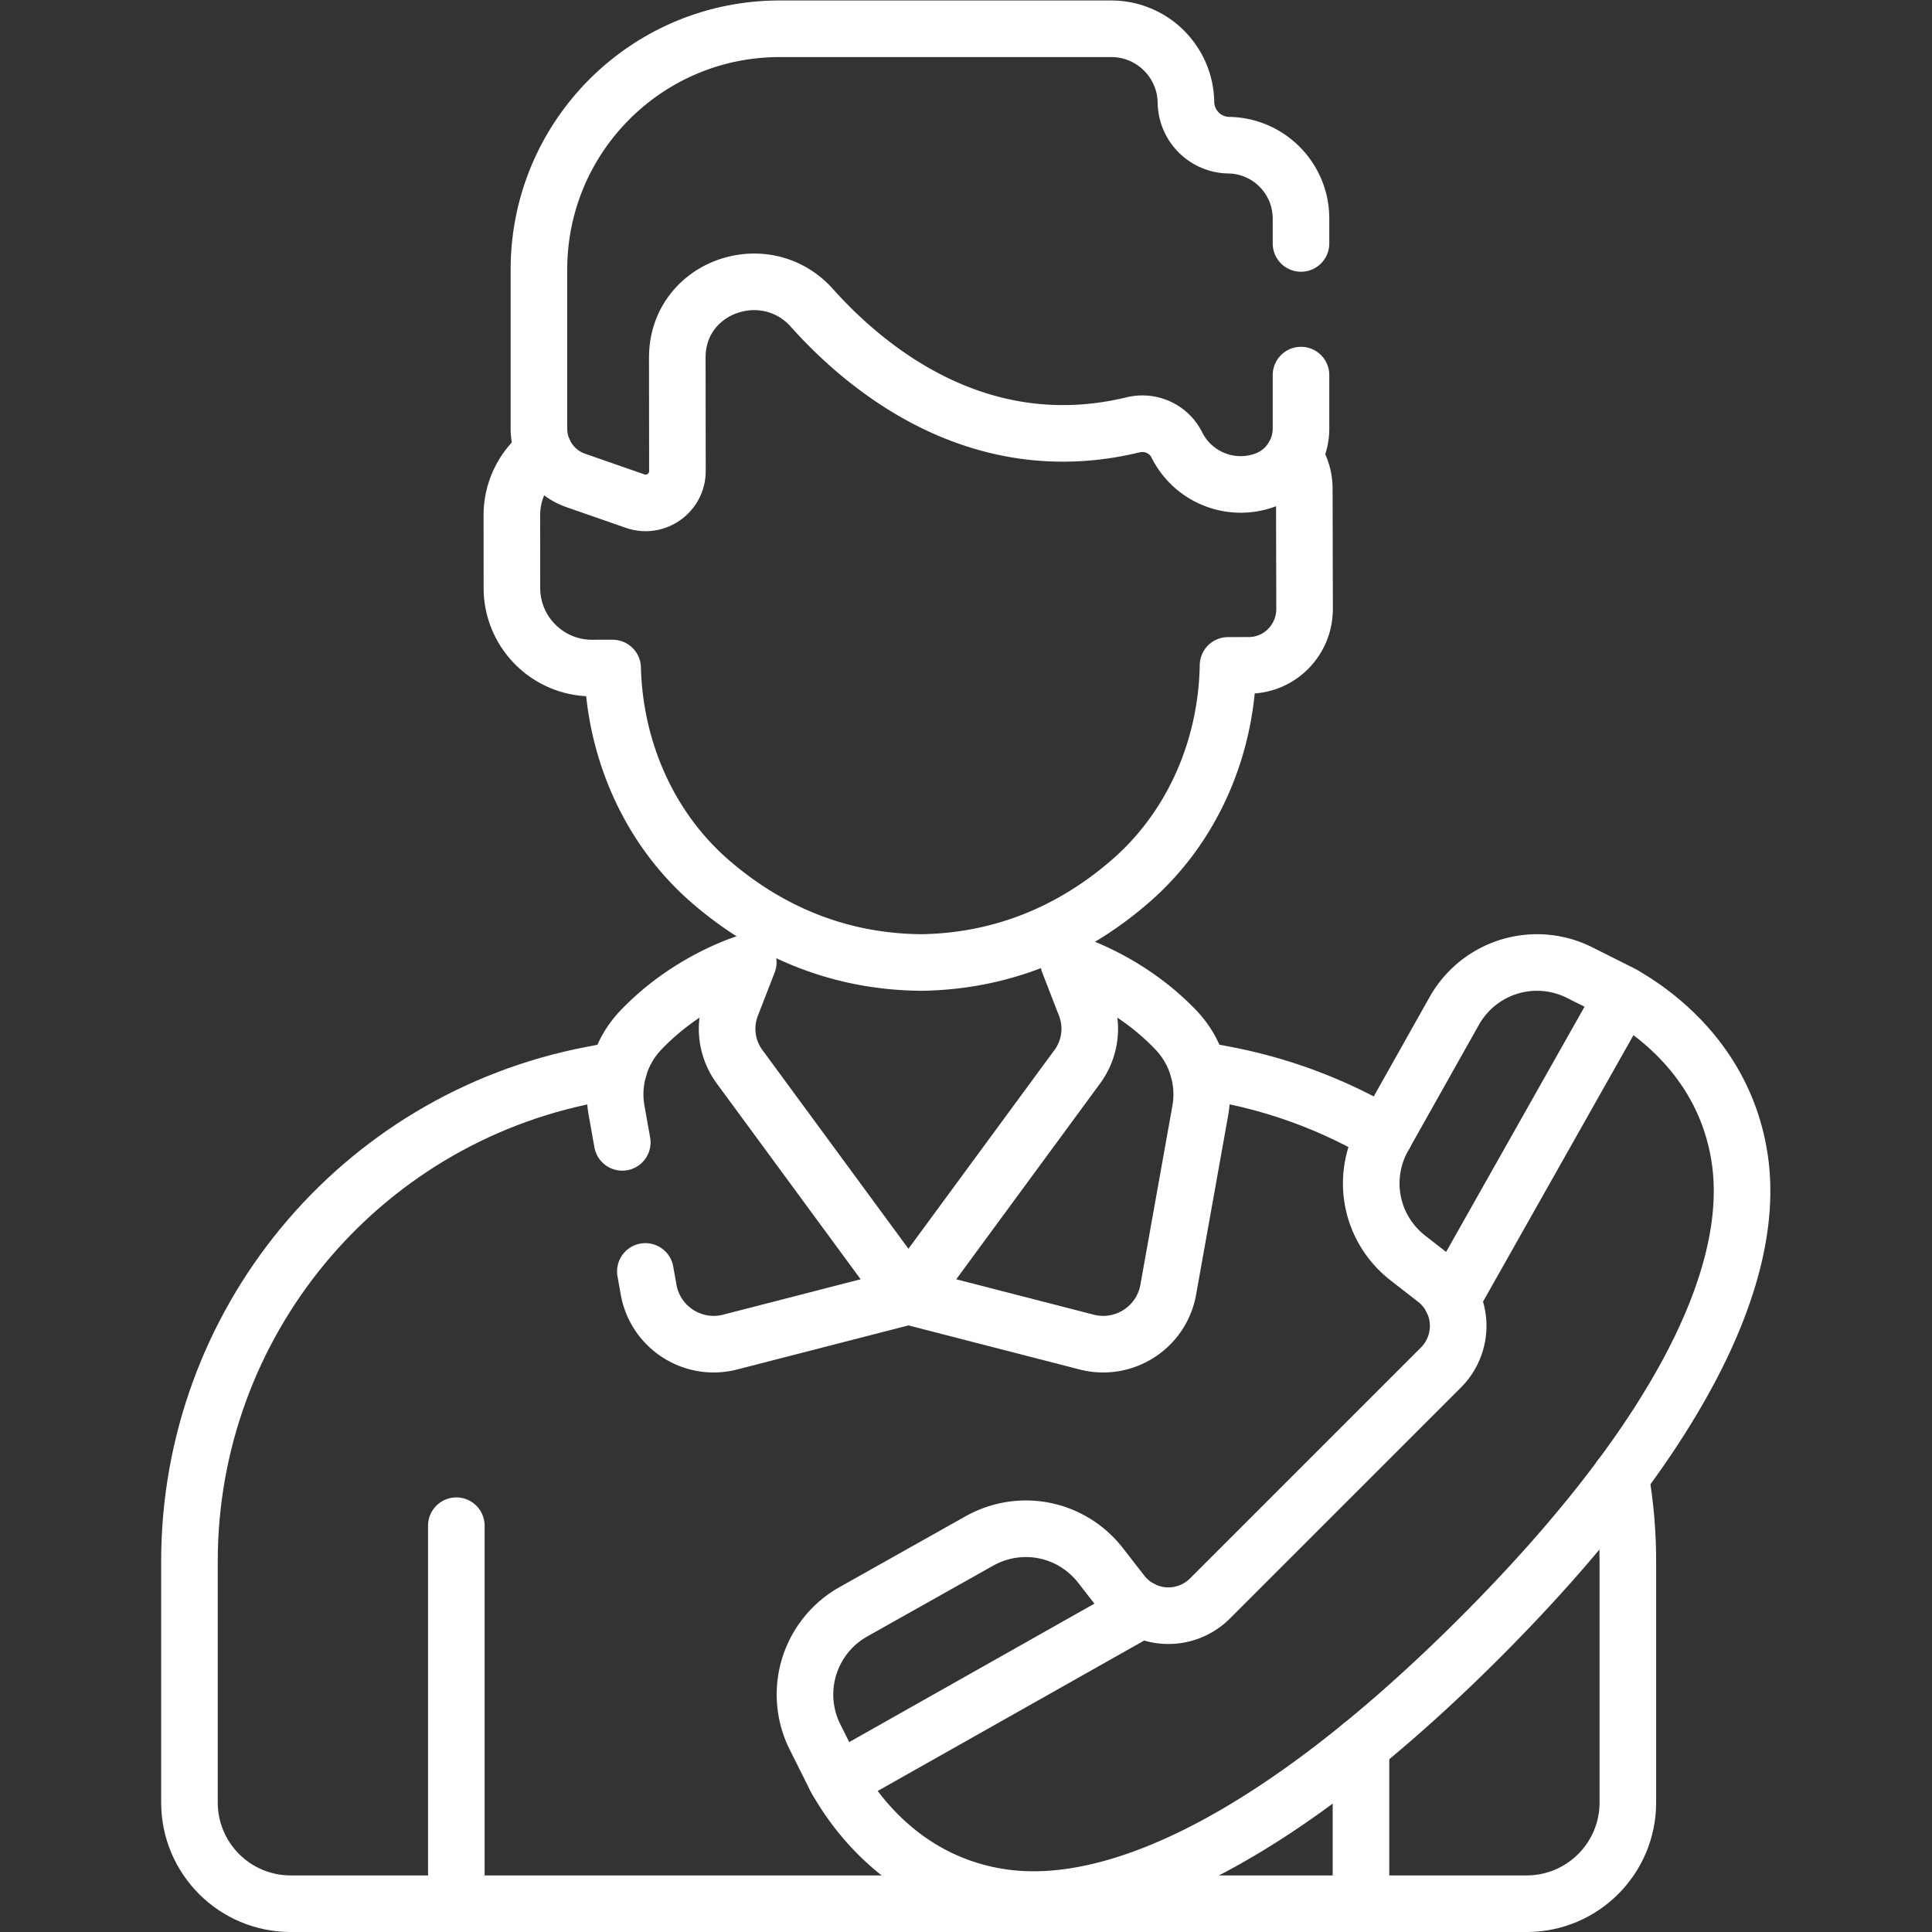 <svg xmlns="http://www.w3.org/2000/svg" version="1.1" xmlns:xlink="http://www.w3.org/1999/xlink" width="512" height="512" x="0" y="0" viewBox="0 0 682.667 682.667" style="enable-background:new 0 0 512 512" xml:space="preserve" class=""><rect x="0" y="0" width="682.667" height="682.667" fill="#333333" stroke="none"/><g><defs><clipPath id="a" clipPathUnits="userSpaceOnUse"><path d="M0 512h512V0H0Z" fill="#ffffff" opacity="1" data-original="#000000"></path></clipPath></defs><g clip-path="url(#a)" transform="matrix(1.333 0 0 -1.333 0 682.667)"><path d="M0 0v-100.201" style="stroke-width:15;stroke-linecap:round;stroke-linejoin:round;stroke-miterlimit:10;stroke-dasharray:none;stroke-opacity:1" transform="translate(120.963 107.701)" fill="none" stroke="#ffffff" stroke-width="15" stroke-linecap="round" stroke-linejoin="round" stroke-miterlimit="10" stroke-dasharray="none" stroke-opacity="" data-original="#000000" opacity="1"></path><path d="M0 0v-41.842" style="stroke-width:15;stroke-linecap:round;stroke-linejoin:round;stroke-miterlimit:10;stroke-dasharray:none;stroke-opacity:1" transform="translate(360.763 49.342)" fill="none" stroke="#ffffff" stroke-width="15" stroke-linecap="round" stroke-linejoin="round" stroke-miterlimit="10" stroke-dasharray="none" stroke-opacity="" data-original="#000000" opacity="1"></path><path d="M0 0v6.581c0 10.628-8.524 19.292-19.15 19.465-6.226.101-11.247 5.126-11.345 11.352-.169 10.821-8.988 19.503-19.811 19.503h-87.886c-35.243 0-63.811-28.569-63.811-63.811v-42.17c0-6.194 3.92-11.71 9.769-13.746l15.718-5.474c5.494-1.913 11.232 2.172 11.223 7.989l-.035 29.737c-.002.477.009.952.032 1.424.88 18.062 23.581 25.553 35.638 12.076 14.495-16.203 44.264-40.892 85.153-31.011 4.647 1.122 9.46-1.038 11.593-5.316l.005-.008c4.245-8.514 14.154-12.547 23.138-9.418A14.557 14.557 0 0 1 0-49.081v14.178" style="stroke-width:15;stroke-linecap:round;stroke-linejoin:round;stroke-miterlimit:10;stroke-dasharray:none;stroke-opacity:1" transform="translate(344.864 447.599)" fill="none" stroke="#ffffff" stroke-width="15" stroke-linecap="round" stroke-linejoin="round" stroke-miterlimit="10" stroke-dasharray="none" stroke-opacity="" data-original="#000000" opacity="1"></path><path d="M0 0c-5.153-3.878-8.498-10.027-8.493-16.974l.014-19.256c.008-11.726 9.52-21.226 21.245-21.22l5.453.003c.55-21.69 9.642-42.53 25.97-56.639 13.146-11.359 31.599-21.245 55.92-21.416 24.32.379 42.689 10.421 55.739 21.892 16.211 14.249 25.129 35.166 25.499 56.859l5.584.023c8.155.036 14.738 6.755 14.704 15.009l-.07 31.836a14.973 14.973 0 0 1-2.807 8.682" style="stroke-width:15;stroke-linecap:round;stroke-linejoin:round;stroke-miterlimit:10;stroke-dasharray:none;stroke-opacity:1" transform="translate(144.177 392.494)" fill="none" stroke="#ffffff" stroke-width="15" stroke-linecap="round" stroke-linejoin="round" stroke-miterlimit="10" stroke-dasharray="none" stroke-opacity="" data-original="#000000" opacity="1"></path><path d="m0 0-1.501 8.395a24.656 24.656 0 0 0 6.414 21.352c12.884 13.515 28.488 17.996 28.488 17.996l-4.46-11.496a16.973 16.973 0 0 1 2.146-16.186L75.796-40.79 28.607-52.937c-9.877-2.542-19.829 3.851-21.625 13.89l-.864 4.833" style="stroke-width:15;stroke-linecap:round;stroke-linejoin:round;stroke-miterlimit:10;stroke-dasharray:none;stroke-opacity:1" transform="translate(164.951 209.313)" fill="none" stroke="#ffffff" stroke-width="15" stroke-linecap="round" stroke-linejoin="round" stroke-miterlimit="10" stroke-dasharray="none" stroke-opacity="" data-original="#000000" opacity="1"></path><path d="m0 0 8.484 47.441a24.658 24.658 0 0 1-6.415 21.353C-10.814 82.309-26.418 86.79-26.418 86.79l4.459-11.496a16.973 16.973 0 0 0-2.145-16.187l-44.71-60.85 47.19-12.147C-11.748-16.433-1.795-10.039 0 0Z" style="stroke-width:15;stroke-linecap:round;stroke-linejoin:round;stroke-miterlimit:10;stroke-dasharray:none;stroke-opacity:1" transform="translate(309.677 170.266)" fill="none" stroke="#ffffff" stroke-width="15" stroke-linecap="round" stroke-linejoin="round" stroke-miterlimit="10" stroke-dasharray="none" stroke-opacity="" data-original="#000000" opacity="1"></path><path d="m0 0 .269.478a131.118 131.118 0 0 1-42.045 15.917l-7.345 1.413" style="stroke-width:15;stroke-linecap:round;stroke-linejoin:round;stroke-miterlimit:10;stroke-dasharray:none;stroke-opacity:1" transform="translate(366.76 210.839)" fill="none" stroke="#ffffff" stroke-width="15" stroke-linecap="round" stroke-linejoin="round" stroke-miterlimit="10" stroke-dasharray="none" stroke-opacity="" data-original="#000000" opacity="1"></path><path d="m0 0-7.222-1.39c-61.834-11.9-106.522-66.008-106.522-128.976v-63.927c0-14.818 12.012-26.83 26.829-26.83h327.626c14.819 0 26.831 12.012 26.831 26.83v63.927c0 7.599-.658 15.068-1.911 22.351" style="stroke-width:15;stroke-linecap:round;stroke-linejoin:round;stroke-miterlimit:10;stroke-dasharray:none;stroke-opacity:1" transform="translate(163.964 228.623)" fill="none" stroke="#ffffff" stroke-width="15" stroke-linecap="round" stroke-linejoin="round" stroke-miterlimit="10" stroke-dasharray="none" stroke-opacity="" data-original="#000000" opacity="1"></path><path d="M0 0a25.187 25.187 0 0 0 5.478 4.149l33.298 18.72c10.956 6.158 24.509 3.428 32.226-6.493l5.646-7.261a15.597 15.597 0 0 1 11.334-5.986 15.597 15.597 0 0 1 11.99 4.535l61.232 61.232a15.59 15.59 0 0 1-1.452 23.323l-7.26 5.647c-9.922 7.716-12.652 21.269-6.493 32.226l18.719 33.298a25.237 25.237 0 0 0 4.149 5.477 25.148 25.148 0 0 0 29.089 4.7l10.427-5.222.246-.129c8.316-4.541 28.012-17.92 31.811-44.286 4.555-31.612-17.749-75.507-68.861-126.62-51.126-51.125-95.03-73.438-126.641-68.882C18.573-67.772 5.194-48.078.666-39.787l-.127.238L-4.7-29.088A25.147 25.147 0 0 0 0 0Z" style="stroke-width:15;stroke-linecap:round;stroke-linejoin:round;stroke-miterlimit:10;stroke-dasharray:none;stroke-opacity:1" transform="translate(220.762 80.747)" fill="none" stroke="#ffffff" stroke-width="15" stroke-linecap="round" stroke-linejoin="round" stroke-miterlimit="10" stroke-dasharray="none" stroke-opacity="" data-original="#000000" opacity="1"></path><path d="m0 0 45.561 80.703" style="stroke-width:15;stroke-linecap:round;stroke-linejoin:round;stroke-miterlimit:10;stroke-dasharray:none;stroke-opacity:1" transform="translate(384.84 167.694)" fill="none" stroke="#ffffff" stroke-width="15" stroke-linecap="round" stroke-linejoin="round" stroke-miterlimit="10" stroke-dasharray="none" stroke-opacity="" data-original="#000000" opacity="1"></path><path d="M0 0c.171-.312.359-.647.555-.991l80.678 45.547c-.034.016-.061.048-.09.072" style="stroke-width:15;stroke-linecap:round;stroke-linejoin:round;stroke-miterlimit:10;stroke-dasharray:none;stroke-opacity:1" transform="translate(221.427 40.96)" fill="none" stroke="#ffffff" stroke-width="15" stroke-linecap="round" stroke-linejoin="round" stroke-miterlimit="10" stroke-dasharray="none" stroke-opacity="" data-original="#000000" opacity="1"></path></g></g></svg>